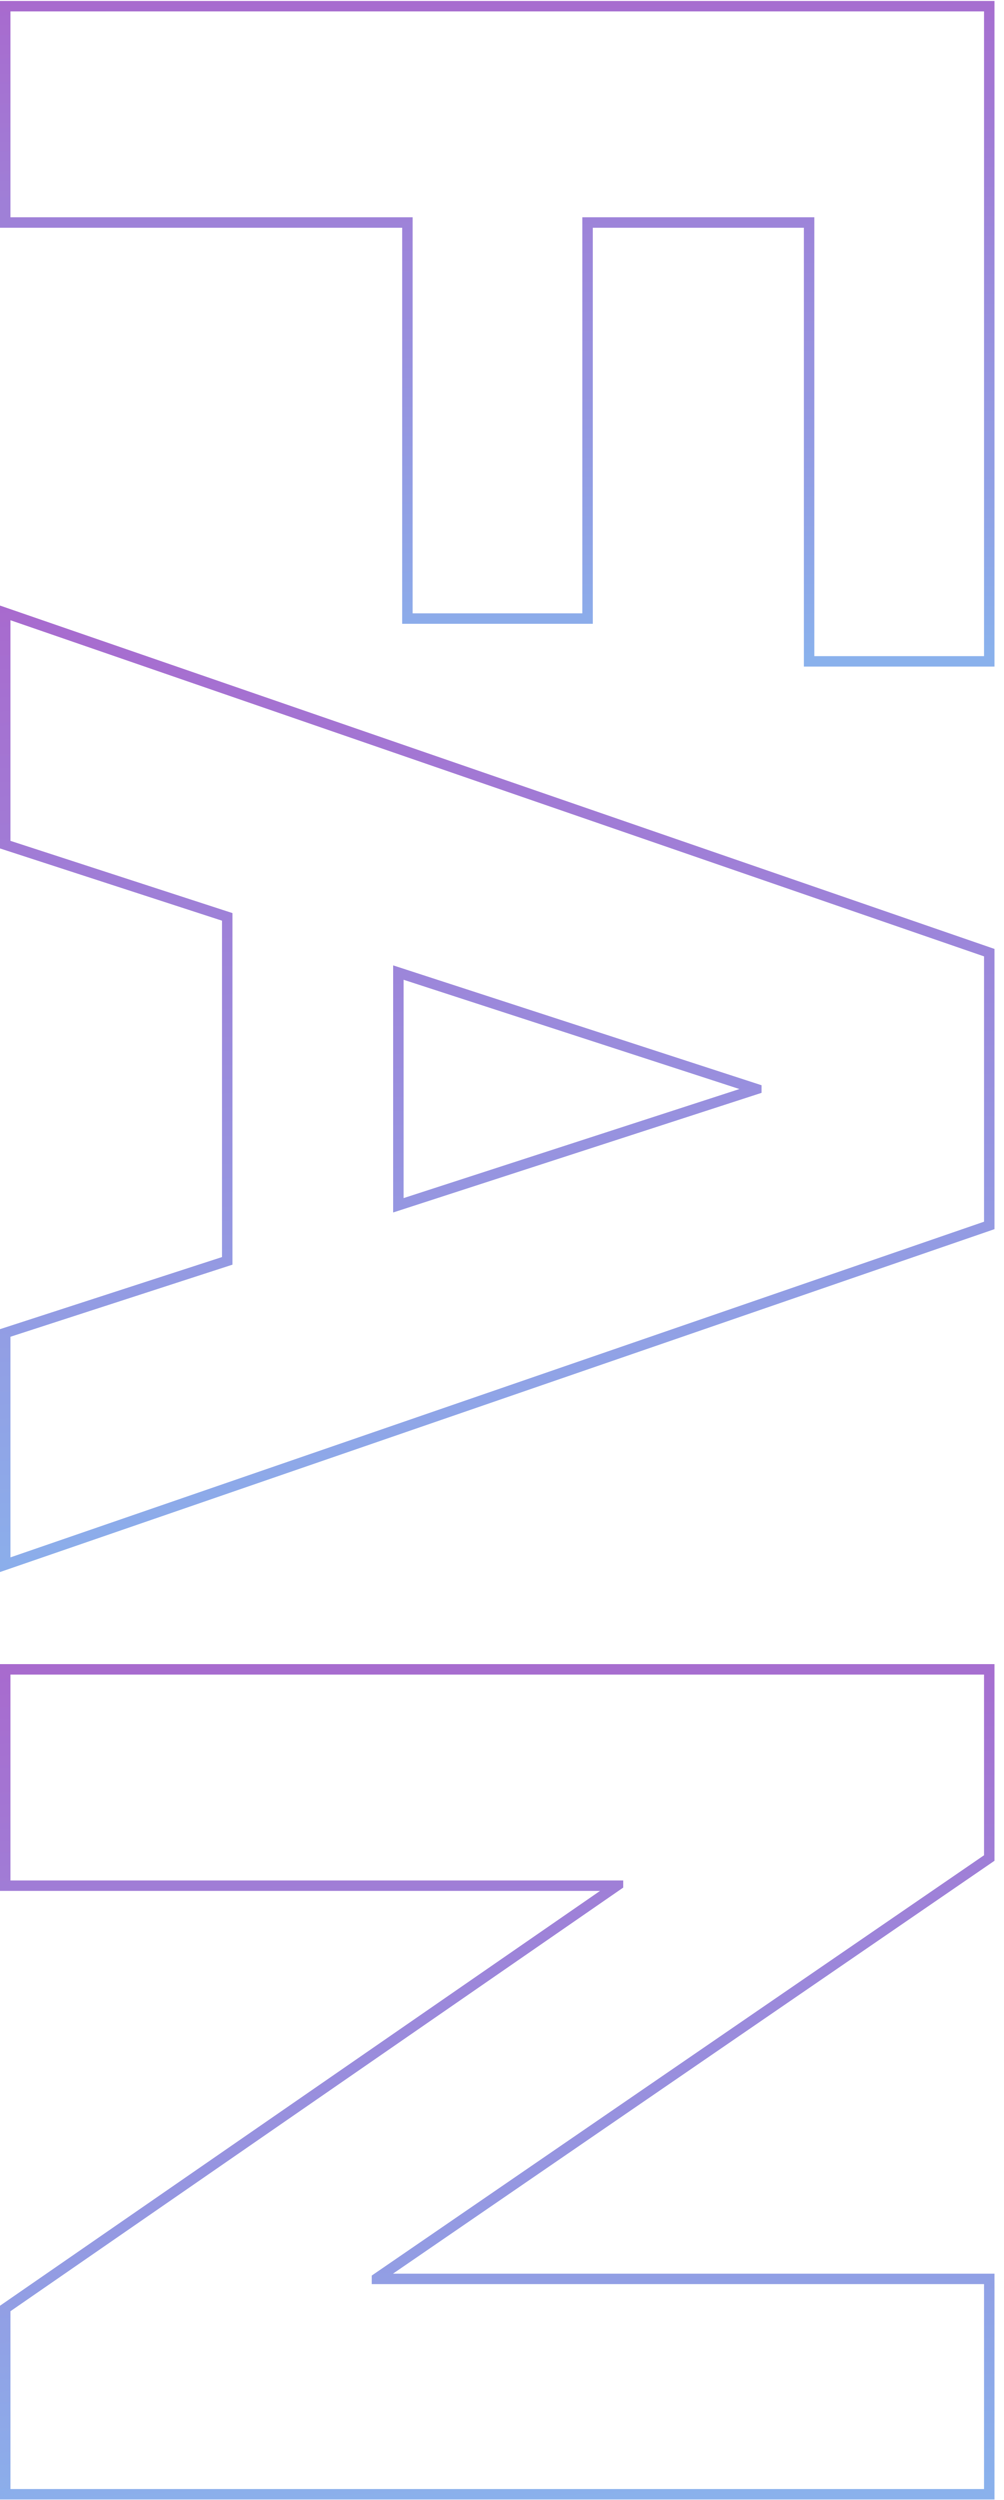 <svg width="96" height="239" viewBox="0 0 96 239" fill="none" xmlns="http://www.w3.org/2000/svg">
<g style="mix-blend-mode:plus-darker">
<path fill-rule="evenodd" clip-rule="evenodd" d="M95.091 238.954L-9.50437e-05 238.954L-9.4234e-05 220.43L57.372 180.773L-9.25005e-05 180.773L-9.15527e-05 159.091L95.091 159.091L95.091 177.89L37.577 217.364L95.091 217.364L95.091 238.954ZM35.545 217.545L94.091 177.364L94.091 160.091L1 160.091L1 179.773L59.591 179.773L59.591 180.454L1 220.954L1 237.954L94.091 237.954L94.091 218.364L35.545 218.364L35.545 217.545Z" fill="url(#paint0_linear_3505_40450)"/>
</g>
<g style="mix-blend-mode:plus-darker">
<path fill-rule="evenodd" clip-rule="evenodd" d="M-9.25677e-05 81.112L-9.15527e-05 57.892L95.091 90.719L95.091 117.508L-9.55915e-05 150.289L-9.45765e-05 127.069L21.227 120.176L21.227 88.018L-9.25677e-05 81.112ZM1 80.386L1 59.295L94.091 91.432L94.091 116.795L1 148.886L1 127.795L22.227 120.903L22.227 87.292L1 80.386ZM37.591 92.29L37.591 115.915L72.818 104.477L72.818 103.75L37.591 92.29ZM38.591 93.667L38.591 114.539L70.702 104.113L38.591 93.667Z" fill="url(#paint1_linear_3505_40450)"/>
</g>
<g style="mix-blend-mode:plus-darker">
<path fill-rule="evenodd" clip-rule="evenodd" d="M-9.15527e-05 0.091L95.091 0.091L95.091 63.727L76.864 63.727L76.864 21.773L56.682 21.773L56.682 59.636L38.454 59.636L38.455 21.773L-9.25005e-05 21.773L-9.15527e-05 0.091ZM39.455 20.773L39.454 58.636L55.682 58.636L55.682 20.773L77.864 20.773L77.864 62.727L94.091 62.727L94.091 1.091L1 1.091L1 20.773L39.455 20.773Z" fill="url(#paint2_linear_3505_40450)"/>
</g>
<defs>
<linearGradient id="paint0_linear_3505_40450" x1="-9.81238e-05" y1="159.091" x2="4.512" y2="241.832" gradientUnits="userSpaceOnUse">
<stop stop-color="#A86ACE"/>
<stop offset="1" stop-color="#8AB1EC"/>
</linearGradient>
<linearGradient id="paint1_linear_3505_40450" x1="-9.81238e-05" y1="57.892" x2="6.034" y2="153.521" gradientUnits="userSpaceOnUse">
<stop stop-color="#A86ACE"/>
<stop offset="1" stop-color="#8AB1EC"/>
</linearGradient>
<linearGradient id="paint2_linear_3505_40450" x1="-9.81238e-05" y1="0.091" x2="2.868" y2="66.091" gradientUnits="userSpaceOnUse">
<stop stop-color="#A86ACE"/>
<stop offset="1" stop-color="#8AB1EC"/>
</linearGradient>
</defs>
</svg>
